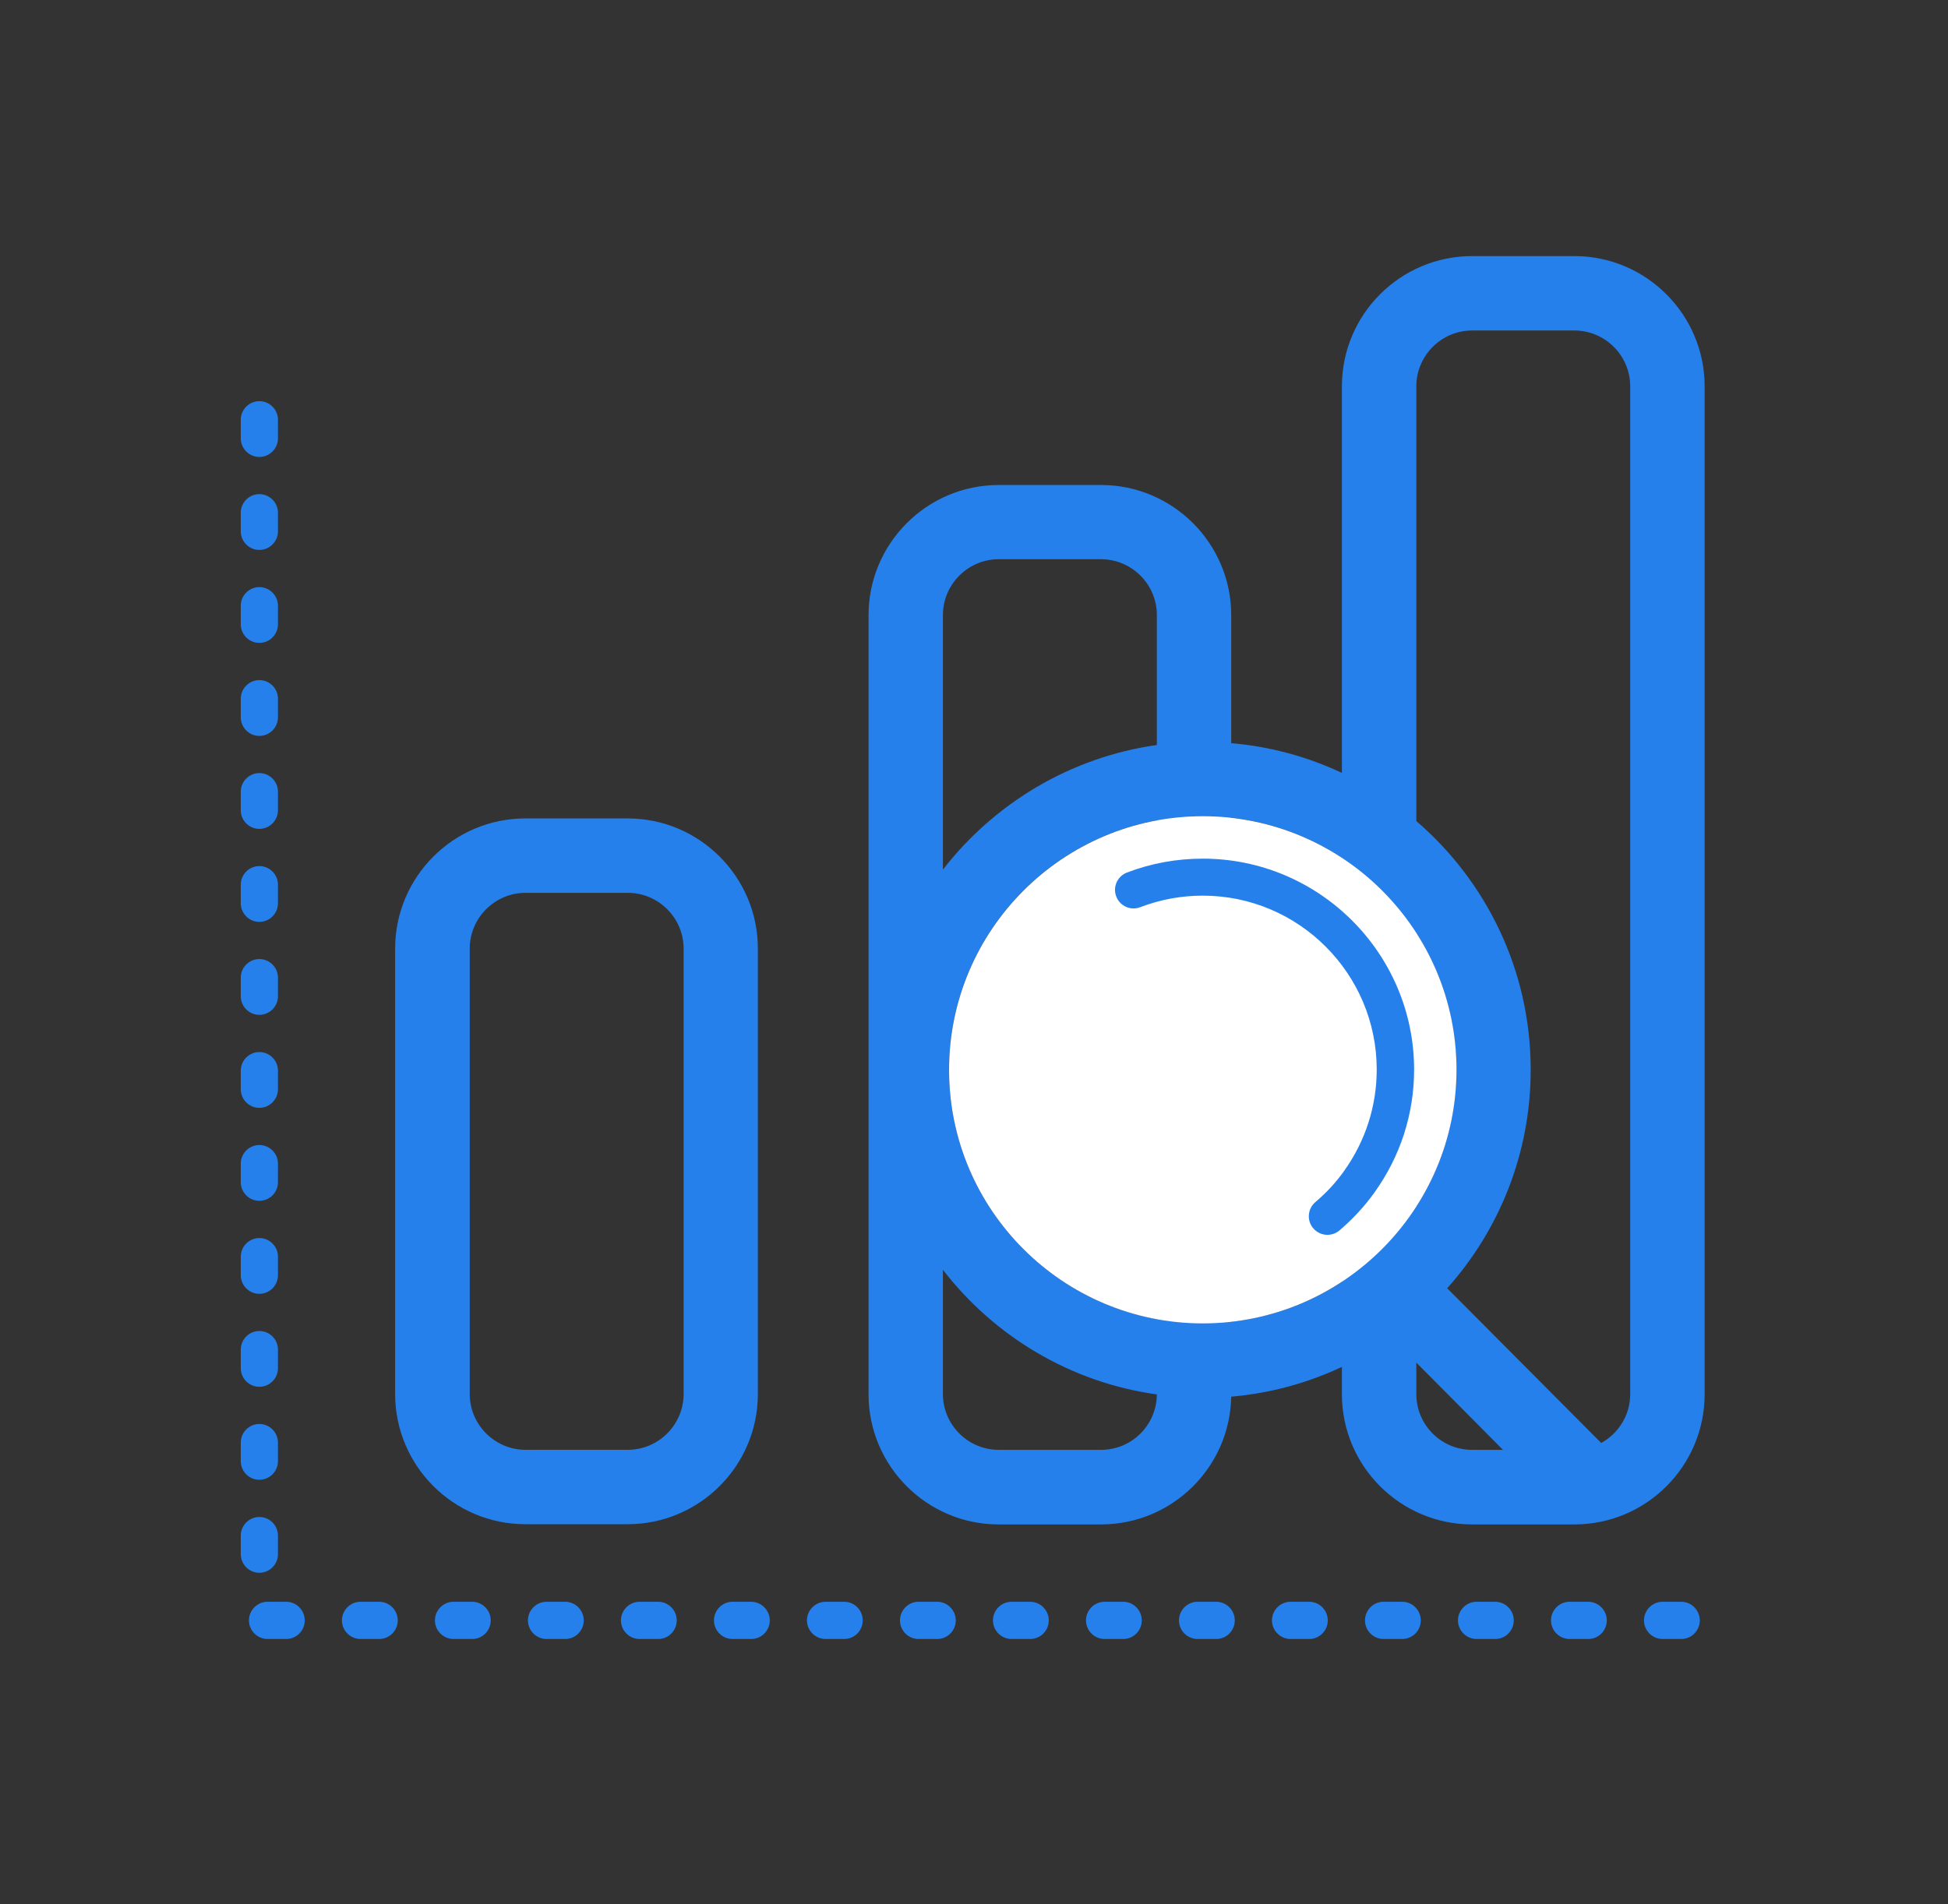 <svg width="45" height="44" viewBox="0 0 45 44" fill="none" xmlns="http://www.w3.org/2000/svg">
<rect x="0" y="0" width="45" height="44" fill="#333333" stroke="none"/>
<path d="M14.499 35.217H12.136C10.477 35.217 9.128 33.868 9.128 32.209V21.918C9.128 20.259 10.477 18.91 12.136 18.91H14.499C16.158 18.91 17.507 20.259 17.507 21.918V32.209C17.507 33.868 16.158 35.217 14.499 35.217ZM12.14 20.629C11.431 20.629 10.851 21.209 10.851 21.918V32.209C10.851 32.918 11.431 33.498 12.14 33.498H14.503C15.212 33.498 15.792 32.918 15.792 32.209V21.918C15.792 21.209 15.212 20.629 14.503 20.629H12.14Z" fill="#2680EB"/>
<path d="M36.37 5.917H34.007C32.348 5.917 30.999 7.266 30.999 8.925V17.858C30.213 17.488 29.349 17.248 28.442 17.171V14.214C28.442 12.556 27.093 11.206 25.435 11.206H23.071C21.413 11.206 20.064 12.556 20.064 14.214V32.214C20.064 33.873 21.413 35.222 23.071 35.222H25.435C27.076 35.222 28.412 33.903 28.442 32.27C29.349 32.192 30.213 31.952 30.999 31.582V32.214C30.999 33.873 32.348 35.222 34.007 35.222H36.37C38.029 35.222 39.378 33.873 39.378 32.214V8.925C39.378 7.266 38.024 5.917 36.37 5.917ZM32.718 21.558C33.302 22.469 33.642 23.551 33.642 24.716C33.642 25.876 33.302 26.959 32.718 27.874V21.558ZM21.924 24.716C21.924 21.846 23.995 19.452 26.724 18.954V30.478C23.995 29.98 21.924 27.586 21.924 24.716ZM23.071 12.921H25.435C26.144 12.921 26.724 13.501 26.724 14.21V17.213C24.721 17.497 22.968 18.563 21.782 20.092V14.21C21.782 13.501 22.362 12.921 23.071 12.921ZM25.435 33.499H23.071C22.362 33.499 21.782 32.919 21.782 32.21V29.339C22.964 30.869 24.717 31.939 26.724 32.218C26.719 32.927 26.144 33.499 25.435 33.499ZM28.442 30.538V18.894C29.379 18.997 30.247 19.323 30.999 19.822V29.614C30.247 30.108 29.379 30.435 28.442 30.538ZM32.718 32.21V31.483L34.72 33.499H34.007C33.294 33.499 32.718 32.923 32.718 32.21ZM37.659 32.21C37.659 32.695 37.389 33.12 36.989 33.34L33.431 29.765C34.63 28.424 35.36 26.654 35.36 24.716C35.36 22.421 34.333 20.359 32.718 18.971V8.925C32.718 8.216 33.298 7.636 34.007 7.636H36.37C37.079 7.636 37.659 8.216 37.659 8.925V32.21ZM38.837 37.869H38.407C38.17 37.869 37.977 37.675 37.977 37.439C37.977 37.203 38.17 37.009 38.407 37.009H38.837C39.073 37.009 39.266 37.203 39.266 37.439C39.266 37.675 39.077 37.869 38.837 37.869ZM36.688 37.869H36.258C36.022 37.869 35.829 37.675 35.829 37.439C35.829 37.203 36.022 37.009 36.258 37.009H36.688C36.924 37.009 37.118 37.203 37.118 37.439C37.118 37.675 36.929 37.869 36.688 37.869ZM34.54 37.869H34.11C33.874 37.869 33.68 37.675 33.68 37.439C33.68 37.203 33.874 37.009 34.11 37.009H34.54C34.776 37.009 34.969 37.203 34.969 37.439C34.969 37.675 34.78 37.869 34.54 37.869ZM32.391 37.869H31.962C31.725 37.869 31.532 37.675 31.532 37.439C31.532 37.203 31.725 37.009 31.962 37.009H32.391C32.627 37.009 32.821 37.203 32.821 37.439C32.821 37.675 32.632 37.869 32.391 37.869ZM30.243 37.869H29.813C29.577 37.869 29.383 37.675 29.383 37.439C29.383 37.203 29.577 37.009 29.813 37.009H30.243C30.479 37.009 30.672 37.203 30.672 37.439C30.672 37.675 30.483 37.869 30.243 37.869ZM28.094 37.869H27.665C27.428 37.869 27.235 37.675 27.235 37.439C27.235 37.203 27.428 37.009 27.665 37.009H28.094C28.331 37.009 28.524 37.203 28.524 37.439C28.524 37.675 28.335 37.869 28.094 37.869ZM25.946 37.869H25.516C25.28 37.869 25.087 37.675 25.087 37.439C25.087 37.203 25.28 37.009 25.516 37.009H25.946C26.182 37.009 26.376 37.203 26.376 37.439C26.376 37.675 26.186 37.869 25.946 37.869ZM23.797 37.869H23.368C23.131 37.869 22.938 37.675 22.938 37.439C22.938 37.203 23.131 37.009 23.368 37.009H23.797C24.034 37.009 24.227 37.203 24.227 37.439C24.227 37.675 24.038 37.869 23.797 37.869ZM21.649 37.869H21.219C20.983 37.869 20.79 37.675 20.79 37.439C20.79 37.203 20.983 37.009 21.219 37.009H21.649C21.885 37.009 22.079 37.203 22.079 37.439C22.079 37.675 21.89 37.869 21.649 37.869ZM19.501 37.869H19.071C18.835 37.869 18.641 37.675 18.641 37.439C18.641 37.203 18.835 37.009 19.071 37.009H19.501C19.737 37.009 19.93 37.203 19.93 37.439C19.93 37.675 19.741 37.869 19.501 37.869ZM17.352 37.869H16.922C16.686 37.869 16.493 37.675 16.493 37.439C16.493 37.203 16.686 37.009 16.922 37.009H17.352C17.588 37.009 17.782 37.203 17.782 37.439C17.782 37.675 17.593 37.869 17.352 37.869ZM15.204 37.869H14.774C14.538 37.869 14.344 37.675 14.344 37.439C14.344 37.203 14.538 37.009 14.774 37.009H15.204C15.44 37.009 15.633 37.203 15.633 37.439C15.633 37.675 15.444 37.869 15.204 37.869ZM13.055 37.869H12.626C12.389 37.869 12.196 37.675 12.196 37.439C12.196 37.203 12.389 37.009 12.626 37.009H13.055C13.292 37.009 13.485 37.203 13.485 37.439C13.485 37.675 13.296 37.869 13.055 37.869ZM10.907 37.869H10.477C10.241 37.869 10.047 37.675 10.047 37.439C10.047 37.203 10.241 37.009 10.477 37.009H10.907C11.143 37.009 11.336 37.203 11.336 37.439C11.336 37.675 11.148 37.869 10.907 37.869ZM8.758 37.869H8.329C8.092 37.869 7.899 37.675 7.899 37.439C7.899 37.203 8.092 37.009 8.329 37.009H8.758C8.995 37.009 9.188 37.203 9.188 37.439C9.188 37.675 8.999 37.869 8.758 37.869ZM6.61 37.869H6.18C5.944 37.869 5.751 37.675 5.751 37.439C5.751 37.203 5.944 37.009 6.18 37.009H6.61C6.846 37.009 7.04 37.203 7.04 37.439C7.04 37.675 6.851 37.869 6.61 37.869ZM5.991 36.339C5.755 36.339 5.562 36.145 5.562 35.909V35.48C5.562 35.243 5.755 35.05 5.991 35.05C6.228 35.05 6.421 35.243 6.421 35.48V35.909C6.421 36.145 6.228 36.339 5.991 36.339ZM5.991 34.19C5.755 34.19 5.562 33.997 5.562 33.761V33.331C5.562 33.095 5.755 32.901 5.991 32.901C6.228 32.901 6.421 33.095 6.421 33.331V33.761C6.421 33.997 6.228 34.19 5.991 34.19ZM5.991 32.042C5.755 32.042 5.562 31.849 5.562 31.612V31.183C5.562 30.946 5.755 30.753 5.991 30.753C6.228 30.753 6.421 30.946 6.421 31.183V31.612C6.421 31.849 6.228 32.042 5.991 32.042ZM5.991 29.894C5.755 29.894 5.562 29.7 5.562 29.464V29.034C5.562 28.798 5.755 28.605 5.991 28.605C6.228 28.605 6.421 28.798 6.421 29.034V29.464C6.421 29.7 6.228 29.894 5.991 29.894ZM5.991 27.745C5.755 27.745 5.562 27.552 5.562 27.315V26.886C5.562 26.649 5.755 26.456 5.991 26.456C6.228 26.456 6.421 26.649 6.421 26.886V27.315C6.421 27.552 6.228 27.745 5.991 27.745ZM5.991 25.597C5.755 25.597 5.562 25.403 5.562 25.167V24.737C5.562 24.501 5.755 24.308 5.991 24.308C6.228 24.308 6.421 24.501 6.421 24.737V25.167C6.421 25.403 6.228 25.597 5.991 25.597ZM5.991 23.448C5.755 23.448 5.562 23.255 5.562 23.019V22.589C5.562 22.352 5.755 22.159 5.991 22.159C6.228 22.159 6.421 22.352 6.421 22.589V23.019C6.421 23.255 6.228 23.448 5.991 23.448ZM5.991 21.3C5.755 21.3 5.562 21.106 5.562 20.87V20.44C5.562 20.204 5.755 20.011 5.991 20.011C6.228 20.011 6.421 20.204 6.421 20.44V20.87C6.421 21.106 6.228 21.3 5.991 21.3ZM5.991 19.151C5.755 19.151 5.562 18.958 5.562 18.722V18.292C5.562 18.056 5.755 17.862 5.991 17.862C6.228 17.862 6.421 18.056 6.421 18.292V18.722C6.421 18.958 6.228 19.151 5.991 19.151ZM5.991 17.003C5.755 17.003 5.562 16.81 5.562 16.573V16.144C5.562 15.907 5.755 15.714 5.991 15.714C6.228 15.714 6.421 15.907 6.421 16.144V16.573C6.421 16.81 6.228 17.003 5.991 17.003ZM5.991 14.854C5.755 14.854 5.562 14.661 5.562 14.425V13.995C5.562 13.759 5.755 13.565 5.991 13.565C6.228 13.565 6.421 13.759 6.421 13.995V14.425C6.421 14.661 6.228 14.854 5.991 14.854ZM5.991 12.706C5.755 12.706 5.562 12.513 5.562 12.276V11.847C5.562 11.61 5.755 11.417 5.991 11.417C6.228 11.417 6.421 11.61 6.421 11.847V12.276C6.421 12.513 6.228 12.706 5.991 12.706ZM5.991 10.558C5.755 10.558 5.562 10.364 5.562 10.128V9.698C5.562 9.462 5.755 9.269 5.991 9.269C6.228 9.269 6.421 9.462 6.421 9.698V10.128C6.421 10.364 6.228 10.558 5.991 10.558Z" fill="#2680EB"/>
<path d="M27.785 18.859C24.553 18.859 21.924 21.489 21.924 24.72C21.924 27.952 24.553 30.577 27.785 30.577C31.016 30.577 33.646 27.947 33.646 24.716C33.646 21.485 31.016 18.859 27.785 18.859Z" fill="white"/>
<path d="M27.785 19.839C27.184 19.839 26.591 19.946 26.032 20.161C25.809 20.247 25.701 20.496 25.787 20.715C25.873 20.939 26.122 21.046 26.342 20.96C26.801 20.784 27.287 20.694 27.785 20.694C30.003 20.694 31.803 22.499 31.803 24.712C31.803 25.558 31.541 26.366 31.051 27.053C30.862 27.32 30.639 27.56 30.385 27.775C30.205 27.93 30.183 28.201 30.338 28.381C30.424 28.48 30.544 28.531 30.664 28.531C30.763 28.531 30.862 28.497 30.944 28.428C31.244 28.171 31.519 27.878 31.751 27.552C32.349 26.718 32.667 25.738 32.667 24.707C32.662 22.026 30.475 19.839 27.785 19.839Z" fill="#2680EB"/>
</svg>
